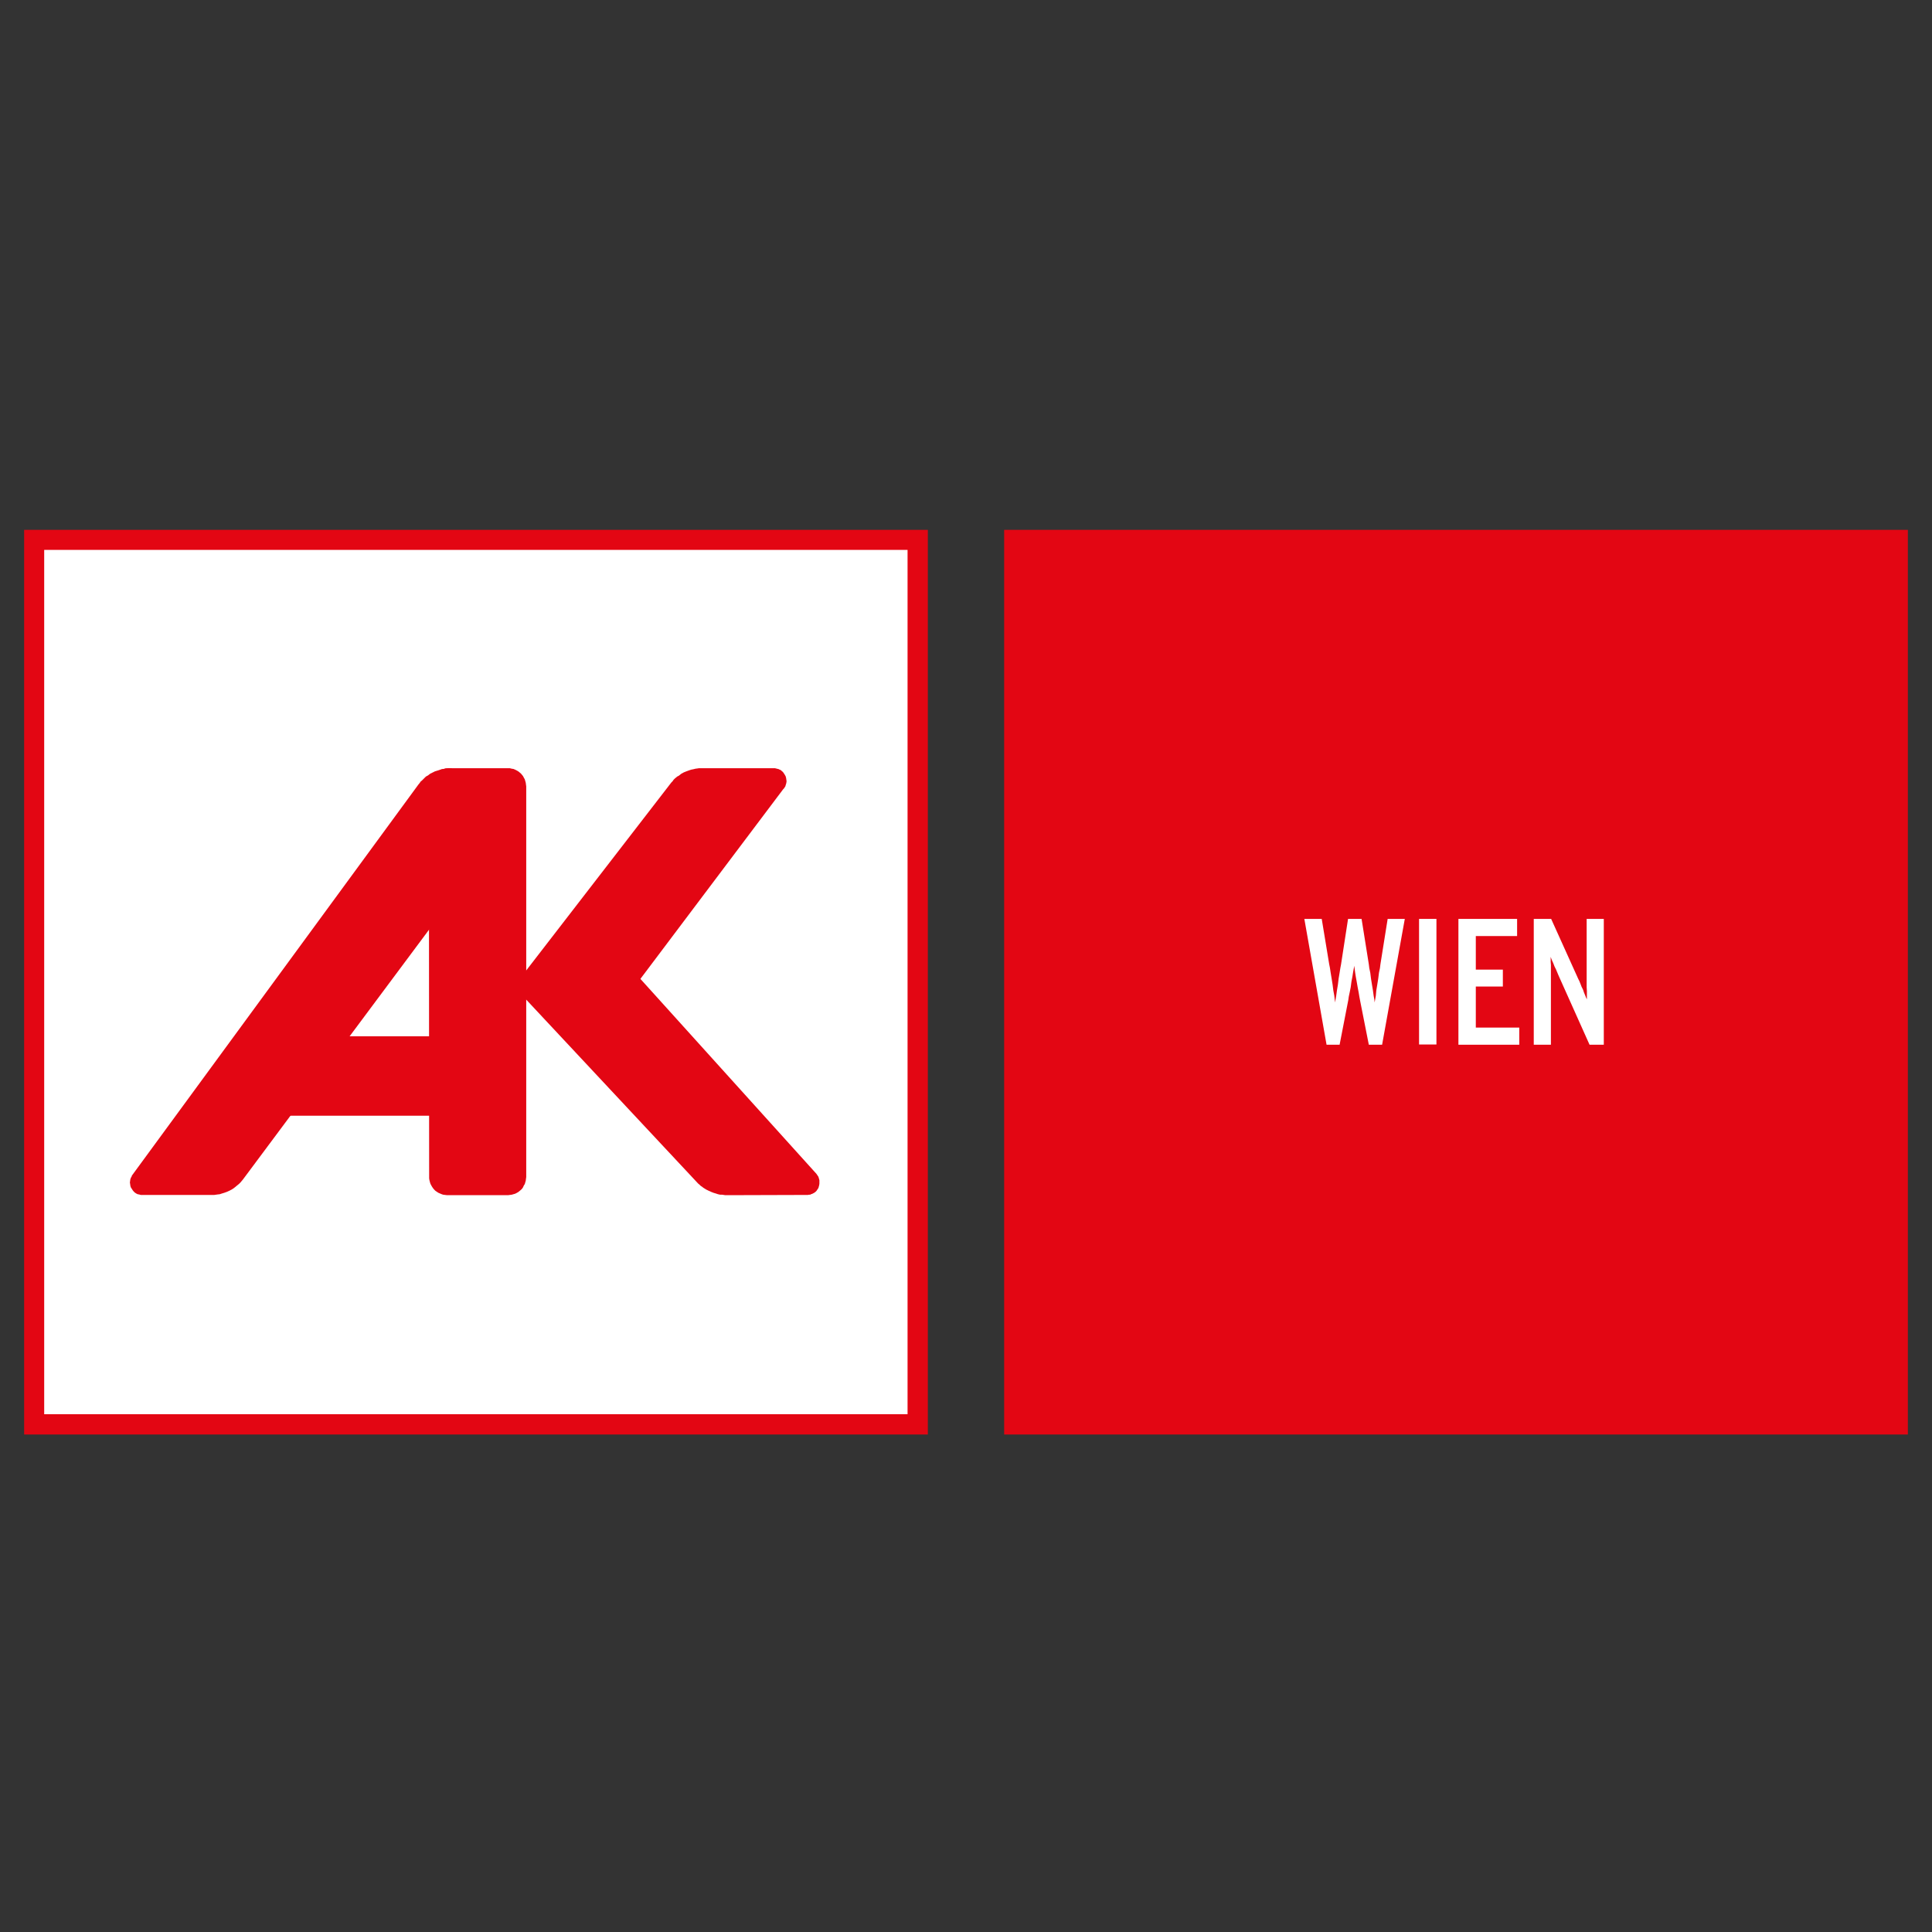<?xml version="1.0" encoding="UTF-8"?>
<svg id="Logos_UNDOK_Arbeitszeitkalender" data-name="Logos UNDOK Arbeitszeitkalender" xmlns="http://www.w3.org/2000/svg" version="1.1" viewBox="0 0 800 800">
  <rect x="0" y="0" width="800" height="800" fill="#333333" stroke="none"/>
  <defs>
    <style>
      .cls-1 {
        fill: #e30613;
      }

      .cls-1, .cls-2 {
        stroke-width: 0px;
      }

      .cls-3 {
        fill: none;
        stroke: #e30613;
        stroke-linecap: square;
        stroke-miterlimit: 10;
        stroke-width: 0px;
      }

      .cls-2 {
        fill: #fff;
      }
    </style>
  </defs>
  <g id="ak_wien" data-name="ak wien">
    <rect class="cls-1" x="10" y="219.4" width="374.2" height="374.6"/>
    <rect class="cls-2" x="18.3" y="227.7" width="357.5" height="357.9"/>
    <polygon class="cls-1" points="186.7 318.1 210.4 318.1 211.1 318.1 211.9 318.3 212.6 318.4 213.3 318.7 213.9 319 214.6 319.4 215.1 319.8 215.7 320.3 216.2 320.9 216.6 321.4 216.9 322 217.3 322.7 217.5 323.4 217.7 324.1 217.8 324.9 217.9 325.6 217.9 487.4 217.8 488.1 217.7 488.9 217.5 489.6 217.3 490.3 216.9 490.9 216.6 491.6 216.2 492.2 215.7 492.7 215.1 493.2 214.6 493.6 213.9 494 213.3 494.3 212.6 494.5 211.9 494.7 211.1 494.8 210.4 494.9 185.1 494.9 184.3 494.8 183.5 494.7 182.9 494.5 182.2 494.2 181.5 493.9 180.9 493.5 180.3 493.1 179.8 492.6 179.3 492 178.9 491.4 178.5 490.7 178.2 490.1 178 489.4 177.8 488.6 177.7 487.9 177.7 487.1 177.6 325.5 177.9 324.7 178.1 323.9 178.4 323.2 178.7 322.5 179.1 321.8 179.5 321.3 179.9 320.7 180.4 320.2 181 319.7 181.6 319.3 182.3 318.9 183 318.6 183.8 318.4 184.7 318.2 185.7 318.1 186.7 318.1"/>
    <polygon class="cls-3" points="186.7 318.1 210.4 318.1 211.1 318.1 211.9 318.3 212.6 318.4 213.3 318.7 213.9 319 214.6 319.4 215.1 319.8 215.7 320.3 216.2 320.9 216.6 321.4 216.9 322 217.3 322.7 217.5 323.4 217.7 324.1 217.8 324.9 217.9 325.6 217.9 487.4 217.8 488.1 217.7 488.9 217.5 489.6 217.3 490.3 216.9 490.9 216.6 491.6 216.2 492.2 215.7 492.7 215.1 493.2 214.6 493.6 213.9 494 213.3 494.3 212.6 494.5 211.9 494.7 211.1 494.8 210.4 494.9 185.1 494.9 184.3 494.8 183.5 494.7 182.9 494.5 182.2 494.2 181.5 493.9 180.9 493.5 180.3 493.1 179.8 492.6 179.3 492 178.9 491.4 178.5 490.7 178.2 490.1 178 489.4 177.8 488.6 177.7 487.9 177.7 487.1 177.6 325.5 177.9 324.7 178.1 323.9 178.4 323.2 178.7 322.5 179.1 321.8 179.5 321.3 179.9 320.7 180.4 320.2 181 319.7 181.6 319.3 182.3 318.9 183 318.6 183.8 318.4 184.7 318.2 185.7 318.1 186.7 318.1"/>
    <polygon class="cls-1" points="186.9 318.1 206 334.3 206.6 334.8 207.1 335.4 207.6 335.9 208 336.6 208.3 337.2 208.6 337.9 208.8 338.6 209 339.3 209 340 209 340.8 208.9 341.5 208.8 342.2 208.5 342.9 208.3 343.5 207.9 344.2 207.5 344.9 100.6 488.4 100.1 489 99.6 489.6 99 490.2 98.4 490.7 97.9 491.1 97.3 491.6 96.8 492 96.2 492.4 95.1 493 94 493.5 92.9 493.9 91.9 494.2 91 494.5 90.1 494.6 89.4 494.7 88.7 494.8 87.8 494.8 87.4 494.8 59 494.8 58.3 494.8 57.6 494.6 57 494.5 56.4 494.2 55.8 493.8 55.3 493.3 54.9 492.8 54.6 492.3 54.2 491.7 54 491.1 53.9 490.4 53.8 489.7 53.8 489.4 53.9 489 53.9 488.6 54 488.3 54.1 487.9 54.3 487.5 54.5 487.2 54.6 486.8 173.3 324.8 173.8 324.2 174.2 323.6 174.7 323.2 175.2 322.7 175.7 322.2 176.1 321.8 176.6 321.4 177.2 321.1 178.1 320.4 179.1 319.9 180.1 319.4 181.1 319.1 182 318.8 182.9 318.5 183.7 318.4 184.5 318.2 185.9 318.1 186.9 318.1"/>
    <polygon class="cls-3" points="186.9 318.1 206 334.3 206.6 334.8 207.1 335.4 207.6 335.9 208 336.6 208.3 337.2 208.6 337.9 208.8 338.6 209 339.3 209 340 209 340.8 208.9 341.5 208.8 342.2 208.5 342.9 208.3 343.5 207.9 344.2 207.5 344.9 100.6 488.4 100.1 489 99.6 489.6 99 490.2 98.4 490.7 97.9 491.1 97.3 491.6 96.8 492 96.2 492.4 95.1 493 94 493.5 92.9 493.9 91.9 494.2 91 494.5 90.1 494.6 89.4 494.7 88.7 494.8 87.8 494.8 87.4 494.8 59 494.8 58.3 494.8 57.6 494.6 57 494.5 56.4 494.2 55.8 493.8 55.3 493.3 54.9 492.8 54.6 492.3 54.2 491.7 54 491.1 53.9 490.4 53.8 489.7 53.8 489.4 53.9 489 53.9 488.6 54 488.3 54.1 487.9 54.3 487.5 54.5 487.2 54.6 486.8 173.3 324.8 173.8 324.2 174.2 323.6 174.7 323.2 175.2 322.7 175.7 322.2 176.1 321.8 176.6 321.4 177.2 321.1 178.1 320.4 179.1 319.9 180.1 319.4 181.1 319.1 182 318.8 182.9 318.5 183.7 318.4 184.5 318.2 185.9 318.1 186.9 318.1"/>
    <polygon class="cls-1" points="114.4 429.1 185.8 429.1 186.5 429.1 187.3 429.3 188 429.4 188.7 429.7 189.4 430 190 430.4 190.6 430.9 191.1 431.3 191.6 431.9 192 432.4 192.4 433.1 192.7 433.7 193 434.4 193.2 435.2 193.3 435.9 193.3 436.6 193.3 454.4 193.3 455.2 193.2 455.9 193 456.7 192.7 457.4 192.4 458 192 458.6 191.6 459.2 191.1 459.8 190.6 460.2 190 460.7 189.4 461.1 188.7 461.3 188 461.6 187.3 461.8 186.5 461.9 185.8 462 114.4 462 113.6 461.9 112.8 461.8 112.1 461.6 111.4 461.3 110.8 461.1 110.1 460.7 109.5 460.2 109 459.8 108.5 459.2 108.1 458.6 107.7 458 107.4 457.4 107.1 456.7 107 455.9 106.9 455.2 106.8 454.4 106.8 436.6 106.9 435.9 107 435.2 107.1 434.4 107.4 433.7 107.7 433.1 108.1 432.4 108.5 431.9 109 431.3 109.5 430.9 110.1 430.4 110.8 430 111.4 429.7 112.1 429.4 112.8 429.3 113.6 429.1 114.4 429.1"/>
    <polygon class="cls-3" points="114.4 429.1 185.8 429.1 186.5 429.1 187.3 429.3 188 429.4 188.7 429.7 189.4 430 190 430.4 190.6 430.9 191.1 431.3 191.6 431.9 192 432.4 192.4 433.1 192.7 433.7 193 434.4 193.2 435.2 193.3 435.9 193.3 436.6 193.3 454.4 193.3 455.2 193.2 455.9 193 456.7 192.7 457.4 192.4 458 192 458.6 191.6 459.2 191.1 459.8 190.6 460.2 190 460.7 189.4 461.1 188.7 461.3 188 461.6 187.3 461.8 186.5 461.9 185.8 462 114.4 462 113.6 461.9 112.8 461.8 112.1 461.6 111.4 461.3 110.8 461.1 110.1 460.7 109.5 460.2 109 459.8 108.5 459.2 108.1 458.6 107.7 458 107.4 457.4 107.1 456.7 107 455.9 106.9 455.2 106.8 454.4 106.8 436.6 106.9 435.9 107 435.2 107.1 434.4 107.4 433.7 107.7 433.1 108.1 432.4 108.5 431.9 109 431.3 109.5 430.9 110.1 430.4 110.8 430 111.4 429.7 112.1 429.4 112.8 429.3 113.6 429.1 114.4 429.1"/>
    <polygon class="cls-1" points="290.7 318.1 320.4 318.1 320.9 318.1 321.3 318.2 321.7 318.3 322.1 318.4 322.5 318.5 322.8 318.7 323.2 318.8 323.5 319.1 323.8 319.3 324 319.5 324.3 319.8 324.5 320.1 324.9 320.7 325.3 321.4 325.5 322.1 325.6 322.8 325.7 323.5 325.6 324.2 325.5 324.6 325.4 324.9 325.3 325.2 325.2 325.6 325 325.9 324.8 326.2 324.6 326.5 324.3 326.8 250.9 424.3 250.4 424.9 249.9 425.4 249.3 425.8 248.7 426.3 248.1 426.6 247.4 426.9 246.7 427.1 245.9 427.2 245.2 427.3 244.5 427.3 243.8 427.2 243.1 427.1 242.3 426.8 241.7 426.5 241 426.2 240.4 425.7 220.3 410.6 219.7 410.2 219 409.9 218.4 409.7 217.7 409.5 216.5 409.3 215.5 409 215.3 409 215.1 408.8 215 408.7 214.8 408.6 214.7 408.4 214.7 408.2 214.6 408 214.6 407.7 214.7 407.5 214.7 407.1 214.8 406.8 215 406.4 215.4 405.4 216 404.3 278 324 278.5 323.5 278.9 322.9 279.4 322.4 280 321.9 280.5 321.5 281.1 321.2 281.6 320.8 282.1 320.4 283.2 319.8 284.2 319.4 285.3 319 286.2 318.7 287.2 318.5 288 318.3 288.8 318.2 289.4 318.1 290.3 318.1 290.7 318.1"/>
    <polygon class="cls-3" points="290.7 318.1 320.4 318.1 320.9 318.1 321.3 318.2 321.7 318.3 322.1 318.4 322.5 318.5 322.8 318.7 323.2 318.8 323.5 319.1 323.8 319.3 324 319.5 324.3 319.8 324.5 320.1 324.9 320.7 325.3 321.4 325.5 322.1 325.6 322.8 325.7 323.5 325.6 324.2 325.5 324.6 325.4 324.9 325.3 325.2 325.2 325.6 325 325.9 324.8 326.2 324.6 326.5 324.3 326.8 250.9 424.3 250.4 424.9 249.9 425.4 249.3 425.8 248.7 426.3 248.1 426.6 247.4 426.9 246.7 427.1 245.9 427.2 245.2 427.3 244.5 427.3 243.8 427.2 243.1 427.1 242.3 426.8 241.7 426.5 241 426.2 240.4 425.7 220.3 410.6 219.7 410.2 219 409.9 218.4 409.7 217.7 409.5 216.5 409.3 215.5 409 215.3 409 215.1 408.8 215 408.7 214.8 408.6 214.7 408.4 214.7 408.2 214.6 408 214.6 407.7 214.7 407.5 214.7 407.1 214.8 406.8 215 406.4 215.4 405.4 216 404.3 278 324 278.5 323.5 278.9 322.9 279.4 322.4 280 321.9 280.5 321.5 281.1 321.2 281.6 320.8 282.1 320.4 283.2 319.8 284.2 319.4 285.3 319 286.2 318.7 287.2 318.5 288 318.3 288.8 318.2 289.4 318.1 290.3 318.1 290.7 318.1"/>
    <polygon class="cls-1" points="334 494.8 301.5 494.9 301.2 494.9 300.3 494.9 299.7 494.8 299 494.7 298.2 494.7 297.3 494.5 296.4 494.2 295.4 493.9 294.4 493.5 293.3 493 292.3 492.5 291.2 491.8 290.7 491.4 290.1 491 289.6 490.5 289.1 490.1 216 411.9 215.1 410.5 214.4 409.4 214.1 409 213.9 408.6 213.7 408.1 213.6 407.8 213.5 407.4 213.4 407.1 213.4 406.9 213.5 406.6 213.5 406.4 213.6 406.2 213.8 405.9 213.9 405.7 214.4 405.3 214.9 404.9 215.5 404.5 216.2 404 217 403.3 217.8 402.6 218.2 402.2 218.6 401.7 219.1 401.2 219.5 400.6 236.3 384.9 236.9 384.3 237.5 383.9 238.2 383.5 238.9 383.3 239.6 383 240.3 382.9 241 382.8 241.7 382.8 242.4 382.9 243.1 383 243.8 383.2 244.5 383.5 245.2 383.8 245.8 384.2 246.4 384.6 247 385.2 338.1 486.1 338.3 486.4 338.5 486.7 338.7 487 338.9 487.3 339.1 488 339.3 488.7 339.3 489.4 339.3 490.1 339.2 490.8 339 491.5 338.9 491.9 338.7 492.2 338.5 492.5 338.3 492.8 338.1 493.1 337.9 493.3 337.6 493.6 337.3 493.8 337 494 336.6 494.2 336.2 494.4 335.8 494.5 335.5 494.7 335 494.7 334.5 494.8 334 494.8"/>
    <polygon class="cls-3" points="334 494.8 301.5 494.9 301.2 494.9 300.3 494.9 299.7 494.8 299 494.7 298.2 494.7 297.3 494.5 296.4 494.2 295.4 493.9 294.4 493.5 293.3 493 292.3 492.5 291.2 491.8 290.7 491.4 290.1 491 289.6 490.5 289.1 490.1 216 411.9 215.1 410.5 214.4 409.4 214.1 409 213.9 408.6 213.7 408.1 213.6 407.8 213.5 407.4 213.4 407.1 213.4 406.9 213.5 406.6 213.5 406.4 213.6 406.2 213.8 405.9 213.9 405.7 214.4 405.3 214.9 404.9 215.5 404.5 216.2 404 217 403.3 217.8 402.6 218.2 402.2 218.6 401.7 219.1 401.2 219.5 400.6 236.3 384.9 236.9 384.3 237.5 383.9 238.2 383.5 238.9 383.3 239.6 383 240.3 382.9 241 382.8 241.7 382.8 242.4 382.9 243.1 383 243.8 383.2 244.5 383.5 245.2 383.8 245.8 384.2 246.4 384.6 247 385.2 338.1 486.1 338.3 486.4 338.5 486.7 338.7 487 338.9 487.3 339.1 488 339.3 488.7 339.3 489.4 339.3 490.1 339.2 490.8 339 491.5 338.9 491.9 338.7 492.2 338.5 492.5 338.3 492.8 338.1 493.1 337.9 493.3 337.6 493.6 337.3 493.8 337 494 336.6 494.2 336.2 494.4 335.8 494.5 335.5 494.7 335 494.7 334.5 494.8 334 494.8"/>
    <rect class="cls-1" x="415.8" y="219.4" width="374.2" height="374.6"/>
    <polygon class="cls-2" points="581.7 380.5 574.6 380.5 571.6 399.3 571.4 400.9 571 402.8 570.7 405.2 570.3 407.7 569.9 410.1 569.7 412.3 569.4 414 569.2 415.1 569.1 414 568.8 412.3 568.5 410.1 568.1 407.7 567.7 405.2 567.4 402.8 567 400.9 566.8 399.3 563.8 380.5 558.2 380.5 555.3 399.3 555 400.9 554.7 402.8 554.3 405.2 554 407.7 553.6 410.1 553.3 412.3 553 414 552.9 415.1 552.7 414 552.5 412.3 552.1 410.1 551.8 407.7 551.4 405.2 551 402.8 550.7 400.8 550.4 399.3 547.3 380.5 540.1 380.5 549.3 432.6 554.7 432.6 558.3 414.1 558.5 412.7 558.9 410.8 559.3 408.8 559.6 406.5 560 404.4 560.3 402.5 560.6 400.9 560.7 399.9 560.9 400.9 561.1 402.5 561.4 404.4 561.8 406.6 562.2 408.9 562.6 411 562.9 412.8 563.2 414.4 566.8 432.6 572.3 432.6 581.7 380.5"/>
    <rect class="cls-2" x="587.6" y="380.5" width="7.2" height="52"/>
    <polygon class="cls-2" points="629.1 432.6 629.1 425.5 611.1 425.5 611.1 408.5 622.3 408.5 622.3 401.5 611.1 401.5 611.1 387.6 628.2 387.6 628.2 380.5 603.9 380.5 603.9 432.6 629.1 432.6"/>
    <polygon class="cls-2" points="664.1 432.6 664.1 380.5 657 380.5 657 403.4 657 404.6 657 405.9 657 407.3 657 408.8 657.1 410.4 657.1 411.7 657.1 412.9 657.1 413.8 656.8 413.2 656.4 412.2 655.9 411 655.5 409.8 654.9 408.6 654.4 407.3 654 406.3 653.5 405.3 642.3 380.5 635.1 380.5 635.1 432.6 642.2 432.6 642.2 406.6 642.2 405.5 642.2 404.1 642.2 402.6 642.2 401.1 642.2 399.6 642.1 398.3 642.1 397 642.1 396.2 642.3 396.8 642.7 397.8 643.2 398.9 643.7 400.2 644.3 401.4 644.8 402.6 645.3 403.8 645.7 404.7 658.2 432.6 664.1 432.6"/>
  </g>
</svg>